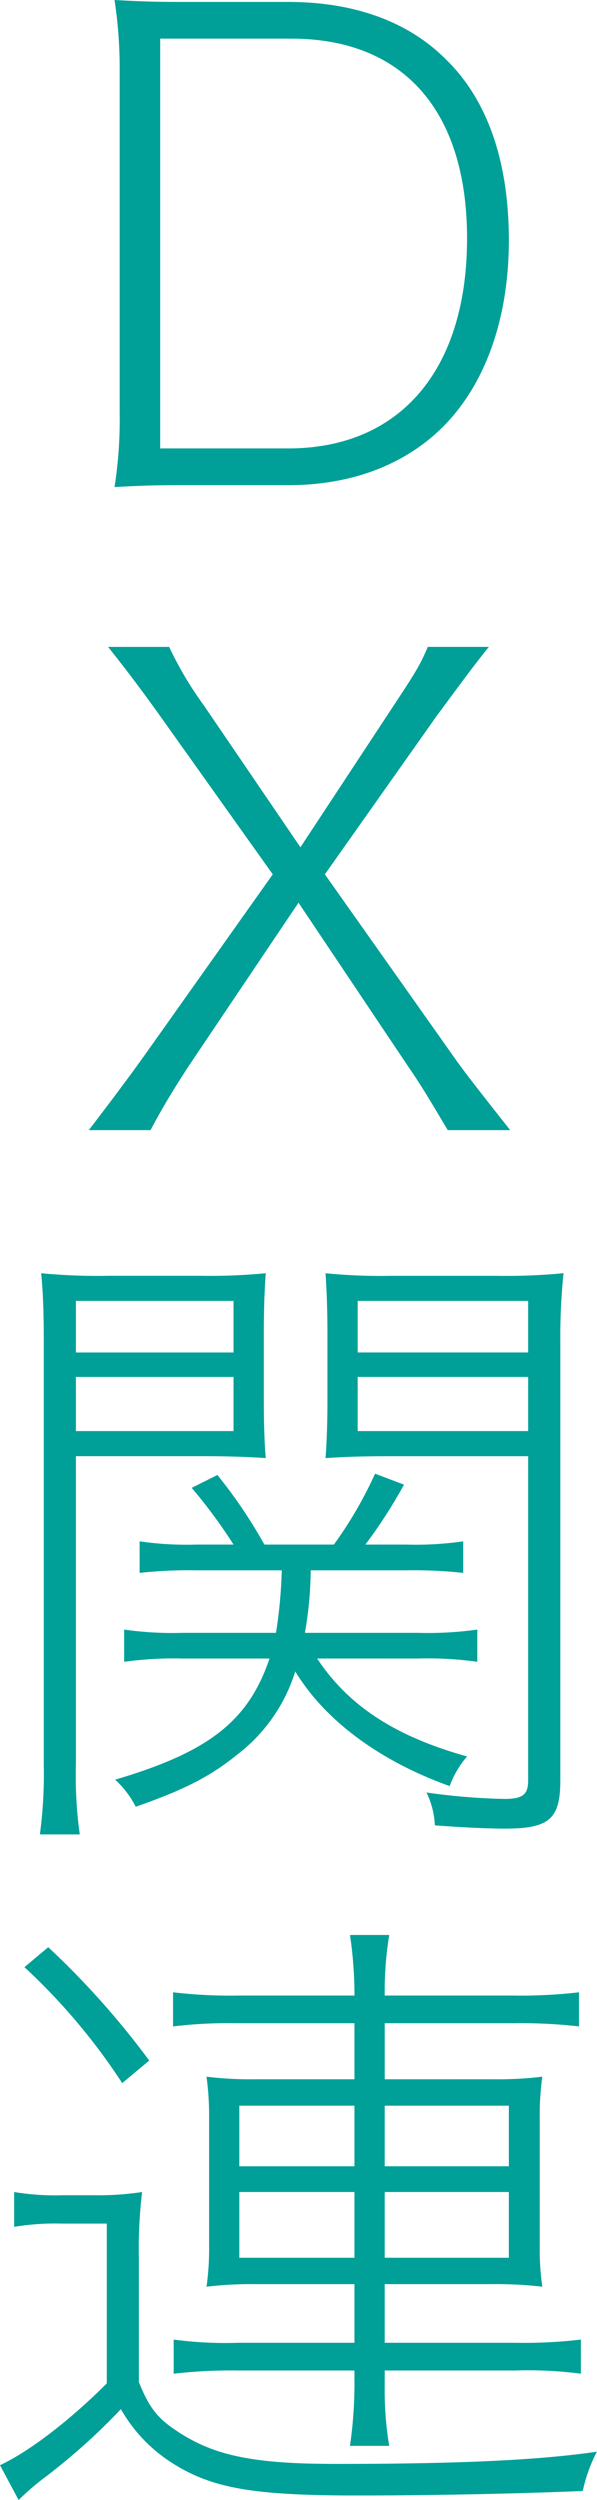 <svg xmlns="http://www.w3.org/2000/svg" viewBox="0 0 73.308 306.515"><defs><style>.a{fill:#00a098;}</style></defs><path class="a" d="M14.693,8.689A55.032,55.032,0,0,0,14.062,0c2.843.158,4.66.237,8.293.237H35.39c8.057,0,14.693,2.369,19.353,7.031,5.135,4.976,7.742,12.56,7.742,22.2S59.562,47.239,54.27,52.452c-4.661,4.582-11.217,7.031-18.8,7.031H22.355c-3.633,0-5.529.079-8.293.237a52.97,52.97,0,0,0,.631-9.084ZM35.39,54.98c13.745,0,21.961-9.637,21.961-25.752,0-15.641-7.821-24.489-21.566-24.489H19.67V54.98Z"/><path class="a" d="M23.146,130.742c-1.9,2.922-3.239,5.134-4.661,7.82H10.9c3.161-4.108,5.372-7.109,6.953-9.321l15.64-22.04-13.9-19.512c-2.212-3.081-3.87-5.293-6.32-8.373h7.5A43.717,43.717,0,0,0,25.042,86.5l11.849,17.379L48.345,86.5c2.765-4.186,3.239-4.976,4.187-7.188h7.5c-2.054,2.528-4.107,5.372-6.4,8.453L39.893,107.2l15.483,21.882c1.422,2.054,2.844,3.87,7.268,9.479H54.98c-2.211-3.712-3.238-5.451-4.818-7.742L36.654,110.677Z"/><path class="a" d="M9.321,216.3a51.906,51.906,0,0,0,.475,8.611H4.9a56.693,56.693,0,0,0,.475-8.611V164.715c0-3.792-.079-6.083-.316-8.611a71.529,71.529,0,0,0,8.215.316h11.3a71.076,71.076,0,0,0,8.058-.316c-.158,2.212-.237,4.5-.237,7.5v7.9c0,3.081.079,5.372.237,7.268-2.291-.158-4.739-.237-8.216-.237H9.321Zm0-50.477H28.676V159.5H9.321Zm0,9.637H28.676v-6.636H9.321Zm29.623,27.885c3.871,5.845,9.638,9.558,18.407,12.008a11.587,11.587,0,0,0-2.133,3.633c-8.611-3.081-15.325-8.057-18.959-14.061a20.506,20.506,0,0,1-7.11,10.19c-3.317,2.686-6.556,4.345-12.481,6.4a11.921,11.921,0,0,0-2.527-3.318c11.533-3.4,16.351-7.188,18.958-14.851H22.514a45.292,45.292,0,0,0-7.268.4v-3.95a41.884,41.884,0,0,0,7.189.4H33.889a58.937,58.937,0,0,0,.711-7.663H24.173a54.5,54.5,0,0,0-7.03.316v-3.871a40.387,40.387,0,0,0,7.03.395h4.5a61.946,61.946,0,0,0-5.135-6.951l3.159-1.58a60.05,60.05,0,0,1,5.767,8.531H41a50.013,50.013,0,0,0,5.056-8.689l3.554,1.343a61.657,61.657,0,0,1-4.74,7.346h4.977a40.973,40.973,0,0,0,7.031-.395v3.871a55.311,55.311,0,0,0-7.031-.316H38.154a46.715,46.715,0,0,1-.711,7.663h13.9a43.491,43.491,0,0,0,7.267-.4v3.95a44.094,44.094,0,0,0-7.267-.4Zm29.861,14.93c0,4.74-1.343,5.925-6.794,5.925-2.29,0-5.371-.158-8.611-.4a10.411,10.411,0,0,0-1.026-4.029,78.2,78.2,0,0,0,9.559.79c2.29,0,2.921-.553,2.921-2.291V178.539H48.188c-3.713,0-5.925.079-8.216.237.158-1.975.237-4.424.237-7.268v-7.9c0-2.765-.079-5.135-.237-7.5a68.432,68.432,0,0,0,8.057.316H60.905A73.092,73.092,0,0,0,69.2,156.1a75.267,75.267,0,0,0-.394,8.611ZM43.921,165.821H64.854V159.5H43.921Zm0,9.637H64.854v-6.636H43.921Z"/><path class="a" d="M1.738,268.755a30.618,30.618,0,0,0,6,.395h3.712a35.925,35.925,0,0,0,6-.395,58,58,0,0,0-.395,8.216v15.088c1.106,2.764,2.054,4.107,3.871,5.45,4.819,3.476,9.637,4.582,20.38,4.582,15.326,0,24.963-.474,31.994-1.5a18.782,18.782,0,0,0-1.739,4.819c-7.425.316-18.169.553-27.726.553-12.64,0-17.7-.869-22.514-3.871a18.916,18.916,0,0,1-6.477-6.715,76.011,76.011,0,0,1-9.559,8.532,32.752,32.752,0,0,0-3,2.607L0,302.249c3.555-1.659,8.531-5.451,13.113-10.032V272.626H7.584a30.817,30.817,0,0,0-5.846.4Zm4.187-30.018a101.487,101.487,0,0,1,12.4,13.9l-3.318,2.765A75.66,75.66,0,0,0,3,241.186Zm22.987,9.322a56.132,56.132,0,0,0-7.662.394v-4.186a59.781,59.781,0,0,0,7.979.4h14.3a51.08,51.08,0,0,0-.552-7.426h4.818a42.458,42.458,0,0,0-.553,7.426h15.72a62.632,62.632,0,0,0,8.137-.4v4.186a63.221,63.221,0,0,0-8.058-.394h-15.8v6.872H60.511a45.675,45.675,0,0,0,6.082-.316,34.317,34.317,0,0,0-.316,5.135v15.641a32.167,32.167,0,0,0,.316,4.976,47.722,47.722,0,0,0-6.161-.316H47.239v7.189H63.354a58.924,58.924,0,0,0,7.979-.395v4.186a50.5,50.5,0,0,0-8.058-.394H47.239v1.974a41.2,41.2,0,0,0,.553,7.268H42.974a53.359,53.359,0,0,0,.552-7.268v-1.974h-14.3a62.115,62.115,0,0,0-7.9.394v-4.186a47.491,47.491,0,0,0,7.9.395h14.3v-7.189H31.361a45.97,45.97,0,0,0-6,.316,34.21,34.21,0,0,0,.317-4.976v-15.72a36.058,36.058,0,0,0-.317-5.056,44.44,44.44,0,0,0,6,.316H43.526v-6.872Zm.475,10.111V265.6H43.526V258.17Zm0,10.585v8.057H43.526v-8.057Zm17.852-3.16H62.485V258.17H47.239Zm0,11.217H62.485v-8.057H47.239Z"/></svg>